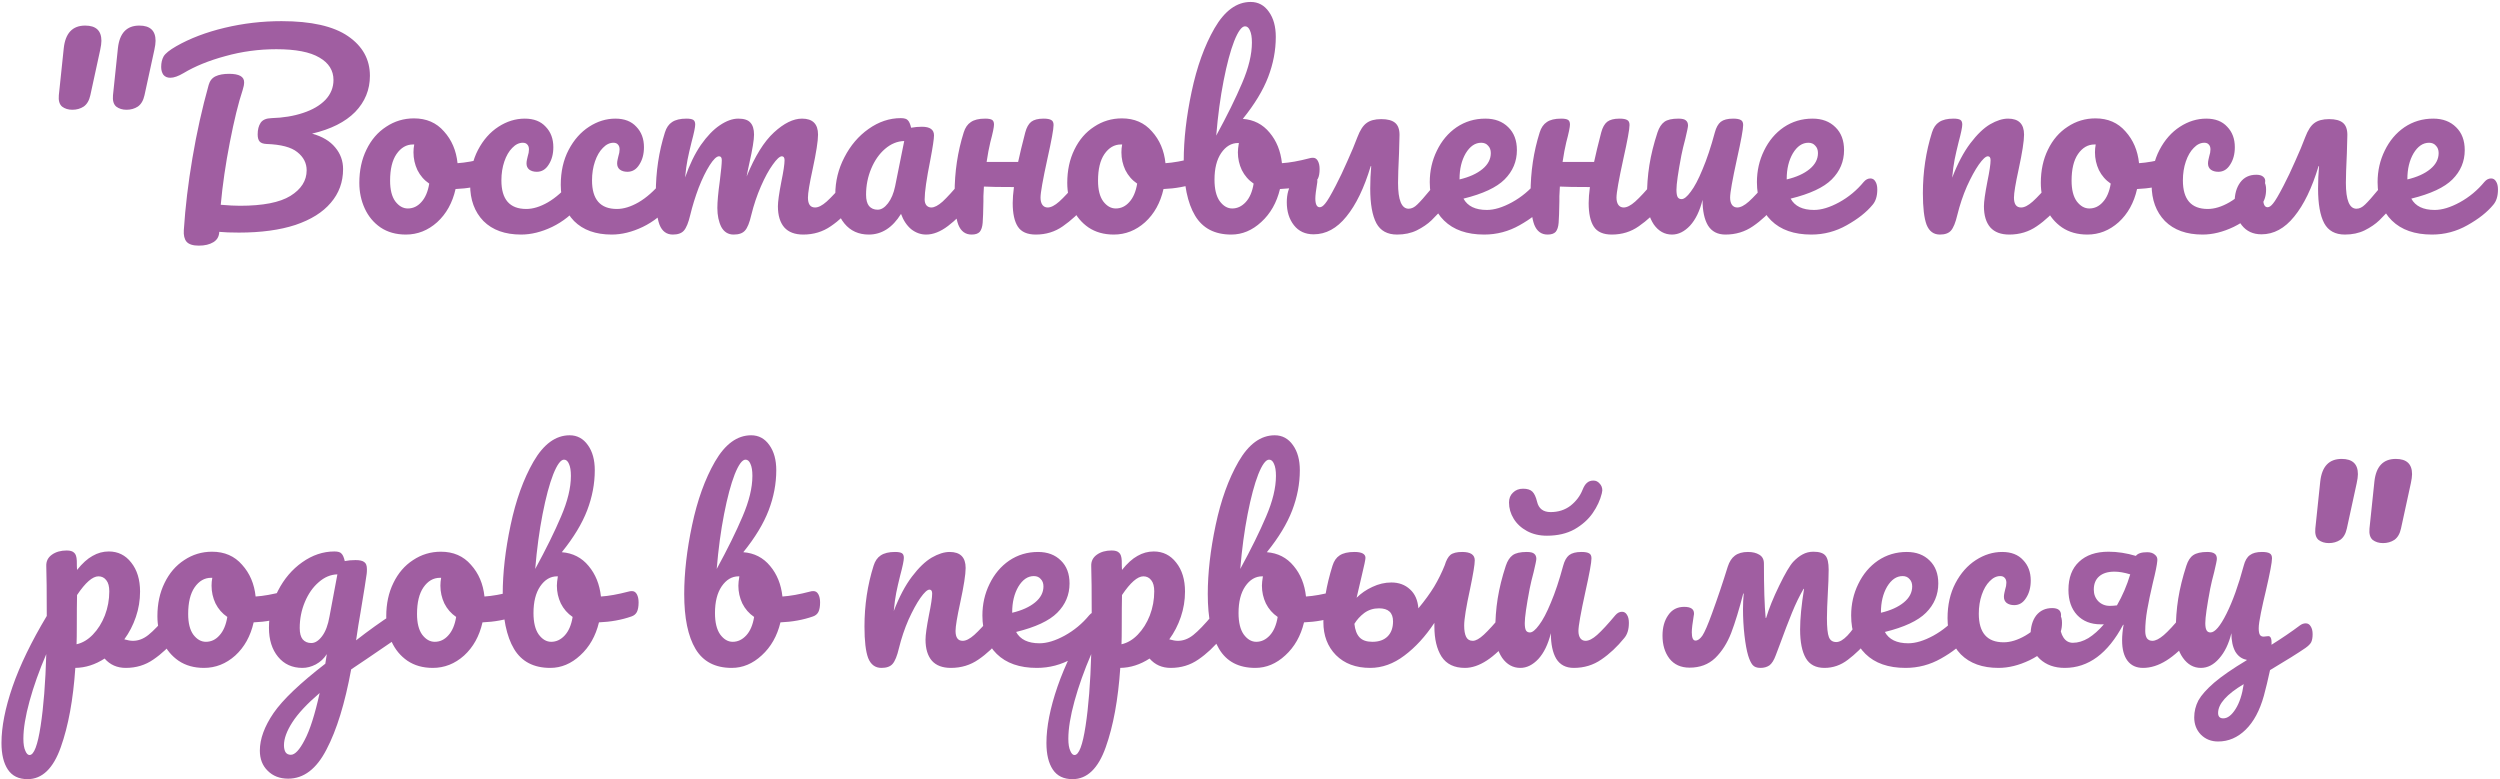 <?xml version="1.0" encoding="UTF-8"?> <svg xmlns="http://www.w3.org/2000/svg" width="975" height="304" viewBox="0 0 975 304" fill="none"> <path d="M28.224 42.808C26.624 42.808 25.28 42.392 24.192 41.56C23.168 40.664 22.752 39.192 22.944 37.144L24.864 18.808C25.504 12.92 28.288 9.976 33.216 9.976C37.44 9.976 39.552 11.96 39.552 15.928C39.552 16.824 39.392 18.008 39.072 19.48L35.232 37.144C34.784 39.192 33.92 40.664 32.64 41.56C31.36 42.392 29.888 42.808 28.224 42.808ZM49.344 42.808C47.744 42.808 46.4 42.392 45.312 41.56C44.288 40.664 43.872 39.192 44.064 37.144L45.984 18.808C46.624 12.92 49.408 9.976 54.336 9.976C58.56 9.976 60.672 11.96 60.672 15.928C60.672 16.824 60.512 18.008 60.192 19.48L56.352 37.144C55.904 39.192 55.04 40.664 53.76 41.56C52.48 42.392 51.008 42.808 49.344 42.808ZM144.266 29.56C144.266 35 142.346 39.704 138.506 43.672C134.666 47.576 129.066 50.392 121.706 52.12C125.674 53.208 128.682 55 130.73 57.496C132.778 59.928 133.802 62.744 133.802 65.944C133.802 71 132.202 75.384 129.002 79.096C125.866 82.808 121.258 85.688 115.177 87.736C109.098 89.72 101.77 90.712 93.194 90.712C89.993 90.712 87.433 90.616 85.513 90.424C85.45 92.216 84.681 93.56 83.21 94.456C81.737 95.352 79.85 95.8 77.546 95.8C75.242 95.8 73.641 95.288 72.746 94.264C71.913 93.24 71.561 91.736 71.689 89.752C72.266 80.792 73.385 71.416 75.049 61.624C76.713 51.768 78.826 42.264 81.385 33.112C81.834 31.512 82.73 30.392 84.073 29.752C85.418 29.112 87.177 28.792 89.353 28.792C93.257 28.792 95.21 29.88 95.21 32.056C95.21 32.952 95.017 33.976 94.633 35.128C92.969 40.12 91.305 46.904 89.641 55.48C87.978 63.992 86.793 72.12 86.09 79.864C89.162 80.12 91.657 80.248 93.578 80.248C102.538 80.248 109.098 78.968 113.258 76.408C117.482 73.784 119.594 70.456 119.594 66.424C119.594 63.608 118.378 61.24 115.946 59.32C113.578 57.4 109.578 56.344 103.946 56.152C102.666 56.088 101.77 55.768 101.258 55.192C100.746 54.616 100.49 53.688 100.49 52.408C100.49 50.552 100.874 49.048 101.642 47.896C102.41 46.744 103.818 46.136 105.866 46.072C110.41 45.944 114.506 45.272 118.154 44.056C121.866 42.84 124.778 41.144 126.89 38.968C129.002 36.728 130.058 34.136 130.058 31.192C130.058 27.48 128.234 24.568 124.586 22.456C120.938 20.28 115.338 19.192 107.786 19.192C100.938 19.192 94.314 20.088 87.913 21.88C81.513 23.608 76.073 25.816 71.594 28.504C69.546 29.72 67.817 30.328 66.409 30.328C65.257 30.328 64.362 29.944 63.721 29.176C63.145 28.344 62.858 27.32 62.858 26.104C62.858 24.504 63.178 23.128 63.818 21.976C64.522 20.824 66.153 19.512 68.713 18.04C74.09 14.968 80.394 12.568 87.626 10.84C94.858 9.112 102.25 8.248 109.802 8.248C121.386 8.248 130.026 10.2 135.722 14.104C141.418 18.008 144.266 23.16 144.266 29.56ZM190.537 61.528C191.369 61.528 192.009 61.944 192.457 62.776C192.905 63.608 193.129 64.664 193.129 65.944C193.129 69.016 192.201 70.84 190.345 71.416C186.505 72.76 182.281 73.528 177.673 73.72C176.457 79.096 174.057 83.416 170.473 86.68C166.889 89.88 162.825 91.48 158.281 91.48C154.441 91.48 151.145 90.552 148.393 88.696C145.705 86.84 143.657 84.376 142.249 81.304C140.841 78.232 140.137 74.904 140.137 71.32C140.137 66.456 141.065 62.136 142.921 58.36C144.777 54.52 147.337 51.544 150.601 49.432C153.865 47.256 157.481 46.168 161.449 46.168C166.313 46.168 170.217 47.864 173.161 51.256C176.169 54.584 177.929 58.712 178.441 63.64C181.449 63.448 185.033 62.808 189.193 61.72C189.705 61.592 190.153 61.528 190.537 61.528ZM159.049 81.304C161.097 81.304 162.857 80.472 164.329 78.808C165.865 77.144 166.889 74.744 167.401 71.608C165.417 70.264 163.881 68.504 162.793 66.328C161.769 64.152 161.257 61.848 161.257 59.416C161.257 58.392 161.353 57.368 161.545 56.344H161.065C158.505 56.344 156.361 57.592 154.633 60.088C152.969 62.52 152.137 65.976 152.137 70.456C152.137 73.976 152.809 76.664 154.153 78.52C155.561 80.376 157.193 81.304 159.049 81.304ZM203.225 91.48C196.953 91.48 192.057 89.72 188.537 86.2C185.081 82.616 183.353 77.912 183.353 72.088C183.353 66.904 184.377 62.36 186.425 58.456C188.473 54.552 191.129 51.544 194.393 49.432C197.657 47.32 201.081 46.264 204.665 46.264C208.185 46.264 210.905 47.32 212.825 49.432C214.809 51.48 215.801 54.136 215.801 57.4C215.801 60.088 215.193 62.36 213.977 64.216C212.825 66.072 211.289 67 209.369 67C208.153 67 207.161 66.712 206.393 66.136C205.689 65.56 205.337 64.76 205.337 63.736C205.337 63.288 205.401 62.776 205.529 62.2C205.657 61.624 205.753 61.208 205.817 60.952C206.137 59.992 206.297 59.096 206.297 58.264C206.297 57.432 206.073 56.792 205.625 56.344C205.241 55.896 204.665 55.672 203.897 55.672C202.425 55.672 201.049 56.344 199.769 57.688C198.489 58.968 197.465 60.728 196.697 62.968C195.929 65.208 195.545 67.672 195.545 70.36C195.545 77.784 198.777 81.496 205.241 81.496C207.865 81.496 210.681 80.632 213.689 78.904C216.761 77.112 219.769 74.456 222.713 70.936C223.481 70.04 224.345 69.592 225.305 69.592C226.137 69.592 226.777 69.976 227.225 70.744C227.737 71.512 227.993 72.568 227.993 73.912C227.993 76.344 227.385 78.328 226.169 79.864C223.161 83.576 219.545 86.456 215.321 88.504C211.161 90.488 207.129 91.48 203.225 91.48ZM238.569 91.48C232.297 91.48 227.401 89.72 223.881 86.2C220.425 82.616 218.697 77.912 218.697 72.088C218.697 66.904 219.721 62.36 221.769 58.456C223.817 54.552 226.473 51.544 229.737 49.432C233.001 47.32 236.425 46.264 240.009 46.264C243.529 46.264 246.249 47.32 248.169 49.432C250.153 51.48 251.145 54.136 251.145 57.4C251.145 60.088 250.537 62.36 249.321 64.216C248.169 66.072 246.633 67 244.713 67C243.497 67 242.505 66.712 241.737 66.136C241.033 65.56 240.681 64.76 240.681 63.736C240.681 63.288 240.745 62.776 240.873 62.2C241.001 61.624 241.097 61.208 241.161 60.952C241.481 59.992 241.641 59.096 241.641 58.264C241.641 57.432 241.417 56.792 240.969 56.344C240.585 55.896 240.009 55.672 239.241 55.672C237.769 55.672 236.393 56.344 235.113 57.688C233.833 58.968 232.809 60.728 232.041 62.968C231.273 65.208 230.889 67.672 230.889 70.36C230.889 77.784 234.121 81.496 240.585 81.496C243.209 81.496 246.025 80.632 249.033 78.904C252.105 77.112 255.113 74.456 258.057 70.936C258.825 70.04 259.689 69.592 260.649 69.592C261.481 69.592 262.121 69.976 262.569 70.744C263.081 71.512 263.337 72.568 263.337 73.912C263.337 76.344 262.729 78.328 261.513 79.864C258.505 83.576 254.889 86.456 250.665 88.504C246.505 90.488 242.473 91.48 238.569 91.48ZM262.393 91.48C259.961 91.48 258.233 90.2 257.209 87.64C256.249 85.08 255.769 80.984 255.769 75.352C255.769 67.032 256.953 59.128 259.321 51.64C259.897 49.784 260.825 48.44 262.105 47.608C263.449 46.712 265.305 46.264 267.673 46.264C268.953 46.264 269.849 46.424 270.361 46.744C270.873 47.064 271.129 47.672 271.129 48.568C271.129 49.592 270.649 51.896 269.689 55.48C269.049 58.04 268.537 60.28 268.153 62.2C267.769 64.056 267.449 66.392 267.193 69.208C268.921 64.216 270.969 59.992 273.337 56.536C275.769 53.08 278.233 50.52 280.729 48.856C283.289 47.128 285.689 46.264 287.929 46.264C290.169 46.264 291.737 46.776 292.633 47.8C293.593 48.824 294.073 50.392 294.073 52.504C294.073 54.552 293.465 58.264 292.249 63.64C291.737 65.944 291.385 67.672 291.193 68.824C294.393 60.952 297.945 55.224 301.849 51.64C305.753 48.056 309.401 46.264 312.793 46.264C316.953 46.264 319.033 48.344 319.033 52.504C319.033 55 318.329 59.512 316.921 66.04C315.705 71.608 315.097 75.288 315.097 77.08C315.097 79.64 316.025 80.92 317.881 80.92C319.161 80.92 320.665 80.152 322.393 78.616C324.185 77.016 326.553 74.456 329.497 70.936C330.265 70.04 331.129 69.592 332.089 69.592C332.921 69.592 333.561 69.976 334.009 70.744C334.521 71.512 334.777 72.568 334.777 73.912C334.777 76.472 334.169 78.456 332.953 79.864C330.201 83.256 327.225 86.04 324.025 88.216C320.889 90.392 317.305 91.48 313.273 91.48C310.009 91.48 307.545 90.552 305.881 88.696C304.217 86.776 303.385 84.024 303.385 80.44C303.385 78.648 303.833 75.448 304.729 70.84C305.561 66.808 305.977 64.024 305.977 62.488C305.977 61.464 305.625 60.952 304.921 60.952C304.089 60.952 302.905 62.04 301.369 64.216C299.833 66.328 298.297 69.144 296.761 72.664C295.225 76.184 293.977 79.896 293.017 83.8C292.313 86.872 291.481 88.92 290.521 89.944C289.625 90.968 288.153 91.48 286.105 91.48C283.993 91.48 282.393 90.488 281.305 88.504C280.281 86.456 279.769 83.992 279.769 81.112C279.769 78.68 280.089 75.16 280.729 70.552C281.241 66.456 281.497 63.768 281.497 62.488C281.497 61.464 281.145 60.952 280.441 60.952C279.481 60.952 278.265 62.104 276.793 64.408C275.321 66.712 273.881 69.656 272.473 73.24C271.129 76.824 270.041 80.344 269.209 83.8C268.505 86.808 267.673 88.856 266.713 89.944C265.817 90.968 264.377 91.48 262.393 91.48ZM338.822 91.48C334.854 91.48 331.686 90.04 329.318 87.16C326.95 84.28 325.766 80.504 325.766 75.832C325.766 70.712 326.95 65.88 329.318 61.336C331.686 56.728 334.822 53.048 338.726 50.296C342.694 47.48 346.886 46.072 351.302 46.072C352.71 46.072 353.638 46.36 354.086 46.936C354.598 47.448 355.014 48.408 355.334 49.816C356.678 49.56 358.086 49.432 359.558 49.432C362.694 49.432 364.262 50.552 364.262 52.792C364.262 54.136 363.782 57.336 362.822 62.392C361.35 69.752 360.614 74.872 360.614 77.752C360.614 78.712 360.838 79.48 361.286 80.056C361.798 80.632 362.438 80.92 363.206 80.92C364.422 80.92 365.894 80.152 367.622 78.616C369.35 77.016 371.686 74.456 374.63 70.936C375.398 70.04 376.262 69.592 377.222 69.592C378.054 69.592 378.694 69.976 379.142 70.744C379.654 71.512 379.91 72.568 379.91 73.912C379.91 76.472 379.302 78.456 378.086 79.864C375.462 83.128 372.678 85.88 369.734 88.12C366.79 90.36 363.942 91.48 361.19 91.48C359.078 91.48 357.126 90.776 355.334 89.368C353.606 87.896 352.294 85.912 351.398 83.416C348.07 88.792 343.878 91.48 338.822 91.48ZM342.278 81.784C343.686 81.784 345.03 80.952 346.31 79.288C347.59 77.624 348.518 75.416 349.094 72.664L352.646 55C349.958 55.064 347.462 56.088 345.158 58.072C342.918 59.992 341.126 62.552 339.782 65.752C338.438 68.952 337.766 72.344 337.766 75.928C337.766 77.912 338.15 79.384 338.918 80.344C339.75 81.304 340.87 81.784 342.278 81.784ZM422.796 69.592C423.628 69.592 424.268 69.976 424.716 70.744C425.228 71.512 425.484 72.568 425.484 73.912C425.484 76.472 424.876 78.456 423.66 79.864C420.716 83.256 417.676 86.04 414.54 88.216C411.468 90.392 407.948 91.48 403.98 91.48C400.652 91.48 398.316 90.456 396.972 88.408C395.628 86.36 394.956 83.288 394.956 79.192C394.956 77.464 395.116 75.384 395.436 72.952C389.804 72.952 385.9 72.888 383.724 72.76C383.596 74.552 383.532 75.8 383.532 76.504V78.52C383.468 82.488 383.372 85.272 383.244 86.872C383.116 88.472 382.732 89.656 382.092 90.424C381.452 91.128 380.396 91.48 378.924 91.48C376.492 91.48 374.764 90.2 373.74 87.64C372.78 85.08 372.3 80.984 372.3 75.352C372.3 67.032 373.484 59.128 375.852 51.64C376.428 49.784 377.356 48.44 378.636 47.608C379.916 46.712 381.772 46.264 384.204 46.264C385.484 46.264 386.38 46.424 386.892 46.744C387.404 47.064 387.66 47.672 387.66 48.568C387.66 49.592 387.18 51.896 386.22 55.48C385.708 57.592 385.228 60.152 384.78 63.16H397.068C397.708 60.152 398.636 56.312 399.852 51.64C400.364 49.72 401.132 48.344 402.156 47.512C403.244 46.68 404.844 46.264 406.956 46.264C408.428 46.264 409.452 46.456 410.028 46.84C410.604 47.16 410.892 47.8 410.892 48.76C410.892 50.36 410.092 54.744 408.492 61.912C406.7 70.104 405.804 75.16 405.804 77.08C405.804 78.296 406.06 79.256 406.572 79.96C407.084 80.6 407.756 80.92 408.588 80.92C409.868 80.92 411.372 80.152 413.1 78.616C414.892 77.016 417.26 74.456 420.204 70.936C420.972 70.04 421.836 69.592 422.796 69.592ZM466.631 61.528C467.463 61.528 468.103 61.944 468.551 62.776C468.999 63.608 469.223 64.664 469.223 65.944C469.223 69.016 468.295 70.84 466.439 71.416C462.599 72.76 458.375 73.528 453.767 73.72C452.551 79.096 450.151 83.416 446.567 86.68C442.983 89.88 438.919 91.48 434.375 91.48C430.535 91.48 427.239 90.552 424.487 88.696C421.799 86.84 419.751 84.376 418.343 81.304C416.935 78.232 416.23 74.904 416.23 71.32C416.23 66.456 417.159 62.136 419.015 58.36C420.871 54.52 423.431 51.544 426.695 49.432C429.959 47.256 433.575 46.168 437.543 46.168C442.407 46.168 446.311 47.864 449.255 51.256C452.263 54.584 454.023 58.712 454.535 63.64C457.543 63.448 461.127 62.808 465.287 61.72C465.799 61.592 466.247 61.528 466.631 61.528ZM435.143 81.304C437.191 81.304 438.951 80.472 440.423 78.808C441.959 77.144 442.983 74.744 443.495 71.608C441.511 70.264 439.975 68.504 438.887 66.328C437.863 64.152 437.351 61.848 437.351 59.416C437.351 58.392 437.447 57.368 437.639 56.344H437.159C434.599 56.344 432.455 57.592 430.727 60.088C429.063 62.52 428.231 65.976 428.231 70.456C428.231 73.976 428.903 76.664 430.247 78.52C431.655 80.376 433.287 81.304 435.143 81.304ZM512.055 61.528C512.887 61.528 513.527 61.944 513.975 62.776C514.423 63.608 514.647 64.664 514.647 65.944C514.647 67.544 514.423 68.792 513.975 69.688C513.527 70.52 512.823 71.096 511.863 71.416C508.023 72.76 503.799 73.528 499.191 73.72C497.911 79.032 495.479 83.32 491.895 86.584C488.375 89.848 484.471 91.48 480.183 91.48C473.719 91.48 469.015 89.016 466.071 84.088C463.127 79.16 461.655 72.024 461.655 62.68C461.655 54.424 462.679 45.464 464.727 35.8C466.775 26.072 469.751 17.816 473.655 11.032C477.623 4.184 482.327 0.76 487.767 0.76C490.711 0.76 493.079 2.04 494.871 4.6C496.663 7.096 497.559 10.36 497.559 14.392C497.559 19.64 496.567 24.856 494.583 30.04C492.599 35.224 489.303 40.664 484.695 46.36C488.983 46.68 492.471 48.472 495.159 51.736C497.847 54.936 499.447 58.904 499.959 63.64C502.967 63.448 506.551 62.808 510.711 61.72C511.095 61.592 511.543 61.528 512.055 61.528ZM485.559 10.264C484.279 10.264 482.871 12.184 481.335 16.024C479.863 19.8 478.487 24.952 477.207 31.48C475.927 38.008 474.967 45.144 474.327 52.888C478.551 45.144 481.911 38.328 484.407 32.44C486.967 26.488 488.247 21.208 488.247 16.6C488.247 14.552 487.991 12.984 487.479 11.896C487.031 10.808 486.391 10.264 485.559 10.264ZM480.567 81.304C482.551 81.304 484.311 80.472 485.847 78.808C487.383 77.144 488.407 74.744 488.919 71.608C486.935 70.264 485.399 68.504 484.311 66.328C483.287 64.152 482.775 61.848 482.775 59.416C482.775 58.52 482.903 57.304 483.159 55.768H482.871C480.247 55.768 478.039 57.08 476.247 59.704C474.519 62.264 473.655 65.72 473.655 70.072C473.655 73.72 474.327 76.504 475.671 78.424C477.079 80.344 478.711 81.304 480.567 81.304ZM562.998 69.592C563.83 69.592 564.47 69.976 564.918 70.744C565.43 71.512 565.686 72.568 565.686 73.912C565.686 76.472 565.078 78.456 563.862 79.864C561.75 82.36 559.894 84.376 558.294 85.912C556.758 87.384 554.838 88.696 552.534 89.848C550.294 90.936 547.734 91.48 544.854 91.48C541.078 91.48 538.39 90.008 536.79 87.064C535.19 84.056 534.39 79.544 534.39 73.528C534.39 70.52 534.518 67.608 534.774 64.792H534.582C532.022 73.304 528.854 79.864 525.078 84.472C521.366 89.08 517.11 91.384 512.31 91.384C509.046 91.384 506.486 90.2 504.63 87.832C502.774 85.464 501.846 82.488 501.846 78.904C501.846 75.704 502.582 73.112 504.054 71.128C505.526 69.144 507.606 68.152 510.294 68.152C511.51 68.152 512.406 68.408 512.982 68.92C513.622 69.432 513.878 70.136 513.75 71.032C513.238 74.104 512.982 76.216 512.982 77.368C512.982 79.672 513.558 80.824 514.71 80.824C515.35 80.824 516.054 80.344 516.822 79.384C517.654 78.424 519.03 76.088 520.95 72.376C522.422 69.56 523.926 66.392 525.462 62.872C527.062 59.352 528.374 56.216 529.398 53.464C530.422 50.776 531.606 48.952 532.95 47.992C534.294 46.968 536.214 46.456 538.71 46.456C541.142 46.456 542.934 46.936 544.086 47.896C545.238 48.856 545.814 50.424 545.814 52.6L545.622 59.704C545.366 65.08 545.238 68.952 545.238 71.32C545.238 78.04 546.614 81.4 549.366 81.4C550.518 81.4 551.638 80.856 552.726 79.768C553.878 78.68 555.638 76.696 558.006 73.816L560.406 70.936C561.174 70.04 562.038 69.592 562.998 69.592ZM601.862 69.592C602.694 69.592 603.334 69.976 603.781 70.744C604.294 71.512 604.55 72.568 604.55 73.912C604.55 76.472 603.942 78.456 602.726 79.864C600.358 82.744 596.998 85.4 592.646 87.832C588.358 90.264 583.75 91.48 578.822 91.48C572.102 91.48 566.886 89.656 563.174 86.008C559.462 82.36 557.605 77.368 557.605 71.032C557.605 66.616 558.534 62.52 560.39 58.744C562.246 54.904 564.806 51.864 568.07 49.624C571.398 47.384 575.142 46.264 579.302 46.264C583.014 46.264 585.99 47.384 588.23 49.624C590.47 51.8 591.59 54.776 591.59 58.552C591.59 62.968 589.99 66.776 586.79 69.976C583.654 73.112 578.31 75.608 570.758 77.464C572.358 80.408 575.398 81.88 579.878 81.88C582.758 81.88 586.022 80.888 589.67 78.904C593.382 76.856 596.582 74.2 599.27 70.936C600.038 70.04 600.902 69.592 601.862 69.592ZM577.67 55.672C575.302 55.672 573.286 57.048 571.622 59.8C570.022 62.552 569.222 65.88 569.222 69.784V69.976C572.998 69.08 575.974 67.736 578.15 65.944C580.326 64.152 581.414 62.072 581.414 59.704C581.414 58.488 581.062 57.528 580.358 56.824C579.718 56.056 578.822 55.672 577.67 55.672ZM647.421 69.592C648.253 69.592 648.893 69.976 649.341 70.744C649.853 71.512 650.109 72.568 650.109 73.912C650.109 76.472 649.501 78.456 648.285 79.864C645.341 83.256 642.301 86.04 639.165 88.216C636.093 90.392 632.573 91.48 628.605 91.48C625.277 91.48 622.941 90.456 621.597 88.408C620.253 86.36 619.581 83.288 619.581 79.192C619.581 77.464 619.741 75.384 620.061 72.952C614.429 72.952 610.525 72.888 608.349 72.76C608.221 74.552 608.157 75.8 608.157 76.504V78.52C608.093 82.488 607.997 85.272 607.869 86.872C607.741 88.472 607.357 89.656 606.717 90.424C606.077 91.128 605.021 91.48 603.549 91.48C601.117 91.48 599.389 90.2 598.365 87.64C597.405 85.08 596.925 80.984 596.925 75.352C596.925 67.032 598.109 59.128 600.477 51.64C601.053 49.784 601.981 48.44 603.261 47.608C604.541 46.712 606.397 46.264 608.829 46.264C610.109 46.264 611.005 46.424 611.517 46.744C612.029 47.064 612.285 47.672 612.285 48.568C612.285 49.592 611.805 51.896 610.845 55.48C610.333 57.592 609.853 60.152 609.405 63.16H621.693C622.333 60.152 623.261 56.312 624.477 51.64C624.989 49.72 625.757 48.344 626.781 47.512C627.869 46.68 629.469 46.264 631.581 46.264C633.053 46.264 634.077 46.456 634.653 46.84C635.229 47.16 635.517 47.8 635.517 48.76C635.517 50.36 634.717 54.744 633.117 61.912C631.325 70.104 630.429 75.16 630.429 77.08C630.429 78.296 630.685 79.256 631.197 79.96C631.709 80.6 632.381 80.92 633.213 80.92C634.493 80.92 635.997 80.152 637.725 78.616C639.517 77.016 641.885 74.456 644.829 70.936C645.597 70.04 646.461 69.592 647.421 69.592ZM652.088 91.48C649.208 91.48 646.84 90.168 644.984 87.544C643.192 84.856 642.296 81.528 642.296 77.56C642.296 72.76 642.616 68.376 643.256 64.408C643.896 60.376 644.952 56.12 646.424 51.64C647.064 49.72 647.96 48.344 649.112 47.512C650.264 46.68 652.088 46.264 654.584 46.264C655.992 46.264 656.952 46.488 657.464 46.936C658.04 47.384 658.328 48.056 658.328 48.952C658.328 49.464 657.976 51.192 657.272 54.136C656.632 56.504 656.12 58.648 655.736 60.568C654.456 67.288 653.816 71.768 653.816 74.008C653.816 75.352 653.976 76.312 654.296 76.888C654.616 77.4 655.128 77.656 655.832 77.656C656.792 77.656 657.976 76.696 659.384 74.776C660.856 72.856 662.392 69.944 663.992 66.04C665.656 62.136 667.256 57.336 668.792 51.64C669.304 49.72 670.072 48.344 671.096 47.512C672.184 46.68 673.784 46.264 675.896 46.264C677.368 46.264 678.392 46.456 678.968 46.84C679.544 47.16 679.832 47.8 679.832 48.76C679.832 50.36 679.032 54.744 677.432 61.912C675.64 70.104 674.744 75.16 674.744 77.08C674.744 78.296 675 79.256 675.512 79.96C676.024 80.6 676.696 80.92 677.528 80.92C678.808 80.92 680.312 80.152 682.04 78.616C683.832 77.016 686.2 74.456 689.144 70.936C689.912 70.04 690.776 69.592 691.736 69.592C692.568 69.592 693.208 69.976 693.656 70.744C694.168 71.512 694.424 72.568 694.424 73.912C694.424 76.472 693.816 78.456 692.6 79.864C689.848 83.256 686.872 86.04 683.672 88.216C680.536 90.392 676.952 91.48 672.92 91.48C669.848 91.48 667.576 90.296 666.104 87.928C664.696 85.56 663.992 82.232 663.992 77.944C662.904 82.296 661.272 85.656 659.096 88.024C656.92 90.328 654.584 91.48 652.088 91.48ZM729.455 69.592C730.287 69.592 730.927 69.976 731.375 70.744C731.887 71.512 732.143 72.568 732.143 73.912C732.143 76.472 731.535 78.456 730.319 79.864C727.951 82.744 724.591 85.4 720.239 87.832C715.951 90.264 711.343 91.48 706.415 91.48C699.695 91.48 694.479 89.656 690.767 86.008C687.055 82.36 685.199 77.368 685.199 71.032C685.199 66.616 686.127 62.52 687.983 58.744C689.839 54.904 692.399 51.864 695.663 49.624C698.991 47.384 702.735 46.264 706.895 46.264C710.607 46.264 713.583 47.384 715.823 49.624C718.063 51.8 719.183 54.776 719.183 58.552C719.183 62.968 717.583 66.776 714.383 69.976C711.247 73.112 705.903 75.608 698.351 77.464C699.951 80.408 702.991 81.88 707.471 81.88C710.351 81.88 713.615 80.888 717.263 78.904C720.975 76.856 724.175 74.2 726.863 70.936C727.631 70.04 728.495 69.592 729.455 69.592ZM705.263 55.672C702.895 55.672 700.879 57.048 699.215 59.8C697.615 62.552 696.815 65.88 696.815 69.784V69.976C700.591 69.08 703.567 67.736 705.743 65.944C707.919 64.152 709.007 62.072 709.007 59.704C709.007 58.488 708.655 57.528 707.951 56.824C707.311 56.056 706.415 55.672 705.263 55.672ZM756.549 91.48C754.117 91.48 752.389 90.2 751.365 87.64C750.405 85.08 749.925 80.984 749.925 75.352C749.925 67.032 751.109 59.128 753.477 51.64C754.053 49.784 754.981 48.44 756.261 47.608C757.605 46.712 759.461 46.264 761.829 46.264C763.109 46.264 764.005 46.424 764.517 46.744C765.029 47.064 765.285 47.672 765.285 48.568C765.285 49.592 764.805 51.896 763.845 55.48C763.205 58.04 762.693 60.28 762.309 62.2C761.925 64.12 761.605 66.488 761.349 69.304C763.461 63.8 765.829 59.32 768.453 55.864C771.077 52.408 773.637 49.944 776.133 48.472C778.693 47 781.029 46.264 783.141 46.264C787.301 46.264 789.381 48.344 789.381 52.504C789.381 55 788.677 59.512 787.269 66.04C786.053 71.608 785.445 75.288 785.445 77.08C785.445 79.64 786.373 80.92 788.229 80.92C789.509 80.92 791.013 80.152 792.741 78.616C794.533 77.016 796.901 74.456 799.845 70.936C800.613 70.04 801.477 69.592 802.437 69.592C803.269 69.592 803.909 69.976 804.357 70.744C804.869 71.512 805.125 72.568 805.125 73.912C805.125 76.472 804.517 78.456 803.301 79.864C800.549 83.256 797.573 86.04 794.373 88.216C791.237 90.392 787.653 91.48 783.621 91.48C780.357 91.48 777.893 90.552 776.229 88.696C774.565 86.776 773.733 84.024 773.733 80.44C773.733 78.648 774.181 75.448 775.077 70.84C775.909 66.808 776.325 64.024 776.325 62.488C776.325 61.464 775.973 60.952 775.269 60.952C774.437 60.952 773.253 62.04 771.717 64.216C770.245 66.328 768.709 69.144 767.109 72.664C765.573 76.184 764.325 79.896 763.365 83.8C762.661 86.808 761.829 88.856 760.869 89.944C759.973 90.968 758.533 91.48 756.549 91.48ZM846.318 61.528C847.15 61.528 847.79 61.944 848.238 62.776C848.686 63.608 848.91 64.664 848.91 65.944C848.91 69.016 847.982 70.84 846.126 71.416C842.286 72.76 838.062 73.528 833.454 73.72C832.238 79.096 829.838 83.416 826.254 86.68C822.67 89.88 818.606 91.48 814.062 91.48C810.222 91.48 806.926 90.552 804.174 88.696C801.486 86.84 799.438 84.376 798.03 81.304C796.622 78.232 795.918 74.904 795.918 71.32C795.918 66.456 796.846 62.136 798.702 58.36C800.558 54.52 803.118 51.544 806.382 49.432C809.646 47.256 813.262 46.168 817.23 46.168C822.094 46.168 825.998 47.864 828.942 51.256C831.95 54.584 833.71 58.712 834.222 63.64C837.23 63.448 840.814 62.808 844.974 61.72C845.486 61.592 845.934 61.528 846.318 61.528ZM814.83 81.304C816.878 81.304 818.638 80.472 820.11 78.808C821.646 77.144 822.67 74.744 823.182 71.608C821.198 70.264 819.662 68.504 818.574 66.328C817.55 64.152 817.038 61.848 817.038 59.416C817.038 58.392 817.134 57.368 817.326 56.344H816.846C814.286 56.344 812.142 57.592 810.414 60.088C808.75 62.52 807.918 65.976 807.918 70.456C807.918 73.976 808.59 76.664 809.934 78.52C811.342 80.376 812.974 81.304 814.83 81.304ZM859.007 91.48C852.735 91.48 847.839 89.72 844.319 86.2C840.863 82.616 839.135 77.912 839.135 72.088C839.135 66.904 840.159 62.36 842.207 58.456C844.255 54.552 846.911 51.544 850.174 49.432C853.439 47.32 856.863 46.264 860.447 46.264C863.967 46.264 866.687 47.32 868.607 49.432C870.591 51.48 871.583 54.136 871.583 57.4C871.583 60.088 870.975 62.36 869.759 64.216C868.607 66.072 867.071 67 865.151 67C863.935 67 862.943 66.712 862.175 66.136C861.471 65.56 861.119 64.76 861.119 63.736C861.119 63.288 861.183 62.776 861.311 62.2C861.439 61.624 861.535 61.208 861.599 60.952C861.919 59.992 862.079 59.096 862.079 58.264C862.079 57.432 861.855 56.792 861.406 56.344C861.023 55.896 860.447 55.672 859.679 55.672C858.207 55.672 856.831 56.344 855.551 57.688C854.271 58.968 853.247 60.728 852.479 62.968C851.711 65.208 851.327 67.672 851.327 70.36C851.327 77.784 854.559 81.496 861.023 81.496C863.647 81.496 866.463 80.632 869.471 78.904C872.543 77.112 875.551 74.456 878.495 70.936C879.263 70.04 880.127 69.592 881.087 69.592C881.919 69.592 882.559 69.976 883.007 70.744C883.519 71.512 883.775 72.568 883.775 73.912C883.775 76.344 883.167 78.328 881.951 79.864C878.943 83.576 875.327 86.456 871.103 88.504C866.943 90.488 862.911 91.48 859.007 91.48ZM932.654 69.592C933.486 69.592 934.126 69.976 934.574 70.744C935.086 71.512 935.342 72.568 935.342 73.912C935.342 76.472 934.734 78.456 933.518 79.864C931.406 82.36 929.55 84.376 927.95 85.912C926.414 87.384 924.494 88.696 922.19 89.848C919.95 90.936 917.39 91.48 914.51 91.48C910.734 91.48 908.046 90.008 906.446 87.064C904.846 84.056 904.046 79.544 904.046 73.528C904.046 70.52 904.174 67.608 904.43 64.792H904.238C901.678 73.304 898.51 79.864 894.734 84.472C891.022 89.08 886.766 91.384 881.966 91.384C878.702 91.384 876.142 90.2 874.286 87.832C872.43 85.464 871.502 82.488 871.502 78.904C871.502 75.704 872.238 73.112 873.71 71.128C875.182 69.144 877.262 68.152 879.95 68.152C881.166 68.152 882.062 68.408 882.638 68.92C883.278 69.432 883.534 70.136 883.406 71.032C882.894 74.104 882.638 76.216 882.638 77.368C882.638 79.672 883.214 80.824 884.366 80.824C885.006 80.824 885.71 80.344 886.478 79.384C887.31 78.424 888.686 76.088 890.606 72.376C892.078 69.56 893.582 66.392 895.118 62.872C896.718 59.352 898.03 56.216 899.054 53.464C900.078 50.776 901.262 48.952 902.606 47.992C903.95 46.968 905.87 46.456 908.366 46.456C910.798 46.456 912.59 46.936 913.742 47.896C914.894 48.856 915.47 50.424 915.47 52.6L915.278 59.704C915.022 65.08 914.894 68.952 914.894 71.32C914.894 78.04 916.27 81.4 919.022 81.4C920.174 81.4 921.294 80.856 922.382 79.768C923.534 78.68 925.294 76.696 927.662 73.816L930.062 70.936C930.83 70.04 931.694 69.592 932.654 69.592ZM971.518 69.592C972.35 69.592 972.99 69.976 973.438 70.744C973.95 71.512 974.206 72.568 974.206 73.912C974.206 76.472 973.598 78.456 972.382 79.864C970.014 82.744 966.654 85.4 962.302 87.832C958.014 90.264 953.406 91.48 948.478 91.48C941.758 91.48 936.542 89.656 932.83 86.008C929.118 82.36 927.262 77.368 927.262 71.032C927.262 66.616 928.19 62.52 930.046 58.744C931.902 54.904 934.462 51.864 937.726 49.624C941.054 47.384 944.798 46.264 948.958 46.264C952.67 46.264 955.646 47.384 957.886 49.624C960.126 51.8 961.246 54.776 961.246 58.552C961.246 62.968 959.646 66.776 956.446 69.976C953.31 73.112 947.966 75.608 940.414 77.464C942.014 80.408 945.054 81.88 949.534 81.88C952.414 81.88 955.678 80.888 959.326 78.904C963.038 76.856 966.238 74.2 968.926 70.936C969.694 70.04 970.558 69.592 971.518 69.592ZM947.326 55.672C944.958 55.672 942.942 57.048 941.278 59.8C939.678 62.552 938.878 65.88 938.878 69.784V69.976C942.654 69.08 945.63 67.736 947.806 65.944C949.982 64.152 951.07 62.072 951.07 59.704C951.07 58.488 950.718 57.528 950.014 56.824C949.374 56.056 948.478 55.672 947.326 55.672ZM67.872 238.592C68.704 238.592 69.344 238.976 69.792 239.744C70.304 240.512 70.56 241.568 70.56 242.912C70.56 245.472 69.952 247.456 68.736 248.864C65.984 252.256 63.008 255.04 59.808 257.216C56.672 259.392 53.088 260.48 49.056 260.48C45.664 260.48 42.912 259.264 40.8 256.832C37.152 259.2 33.344 260.416 29.376 260.48C28.544 272.832 26.656 283.136 23.712 291.392C20.768 299.712 16.448 303.872 10.752 303.872C7.296 303.872 4.736 302.624 3.072 300.128C1.408 297.632 0.576 294.176 0.576 289.76C0.576 283.488 2.016 276.16 4.896 267.776C7.776 259.456 12.224 250.272 18.24 240.224C18.24 230.88 18.176 224.384 18.048 220.736C17.984 218.88 18.72 217.408 20.256 216.32C21.792 215.232 23.712 214.688 26.016 214.688C27.36 214.688 28.32 214.976 28.896 215.552C29.536 216.064 29.888 217.12 29.952 218.72C29.952 220.32 29.984 221.504 30.048 222.272C32.096 219.712 34.112 217.888 36.096 216.8C38.08 215.648 40.192 215.072 42.432 215.072C46.016 215.072 48.928 216.512 51.168 219.392C53.472 222.272 54.624 226.048 54.624 230.72C54.624 234.112 54.08 237.408 52.992 240.608C51.904 243.808 50.4 246.72 48.48 249.344C49.824 249.728 50.944 249.92 51.84 249.92C53.952 249.92 55.968 249.152 57.888 247.616C59.808 246.08 62.272 243.52 65.28 239.936C66.048 239.04 66.912 238.592 67.872 238.592ZM29.856 251.264C32.16 250.752 34.272 249.504 36.192 247.52C38.176 245.472 39.744 242.976 40.896 240.032C42.048 237.024 42.624 233.888 42.624 230.624C42.624 228.704 42.24 227.264 41.472 226.304C40.704 225.28 39.68 224.768 38.4 224.768C36.096 224.768 33.312 227.2 30.048 232.064C29.984 234.88 29.952 239.008 29.952 244.448C29.952 247.392 29.92 249.664 29.856 251.264ZM11.52 294.464C13.248 294.464 14.688 290.688 15.84 283.136C16.992 275.648 17.728 266.304 18.048 255.104C15.296 261.504 13.12 267.616 11.52 273.44C9.92 279.264 9.12 284.16 9.12 288.128C9.12 290.176 9.376 291.744 9.888 292.832C10.336 293.92 10.88 294.464 11.52 294.464ZM111.787 230.528C112.619 230.528 113.259 230.944 113.707 231.776C114.155 232.608 114.379 233.664 114.379 234.944C114.379 238.016 113.451 239.84 111.595 240.416C107.755 241.76 103.531 242.528 98.923 242.72C97.707 248.096 95.307 252.416 91.723 255.68C88.139 258.88 84.075 260.48 79.531 260.48C75.691 260.48 72.395 259.552 69.643 257.696C66.955 255.84 64.907 253.376 63.499 250.304C62.091 247.232 61.387 243.904 61.387 240.32C61.387 235.456 62.315 231.136 64.171 227.36C66.027 223.52 68.587 220.544 71.851 218.432C75.115 216.256 78.731 215.168 82.699 215.168C87.563 215.168 91.467 216.864 94.411 220.256C97.419 223.584 99.179 227.712 99.691 232.64C102.699 232.448 106.283 231.808 110.443 230.72C110.955 230.592 111.403 230.528 111.787 230.528ZM80.299 250.304C82.347 250.304 84.107 249.472 85.579 247.808C87.115 246.144 88.139 243.744 88.651 240.608C86.667 239.264 85.131 237.504 84.043 235.328C83.019 233.152 82.507 230.848 82.507 228.416C82.507 227.392 82.603 226.368 82.795 225.344H82.315C79.755 225.344 77.611 226.592 75.883 229.088C74.219 231.52 73.387 234.976 73.387 239.456C73.387 242.976 74.059 245.664 75.403 247.52C76.811 249.376 78.443 250.304 80.299 250.304ZM155.291 238.784C156.123 238.784 156.763 239.2 157.211 240.032C157.723 240.8 157.979 241.792 157.979 243.008C157.979 244.48 157.755 245.632 157.307 246.464C156.859 247.296 156.155 248.032 155.195 248.672C149.691 252.384 145.659 255.136 143.099 256.928L136.955 261.056C134.523 274.304 131.323 284.704 127.355 292.256C123.451 299.872 118.459 303.68 112.379 303.68C109.115 303.68 106.459 302.656 104.411 300.608C102.363 298.624 101.339 296 101.339 292.736C101.339 288.192 103.131 283.296 106.715 278.048C110.299 272.864 117.019 266.464 126.875 258.848L127.451 255.104C126.363 256.832 124.923 258.176 123.131 259.136C121.403 260.032 119.675 260.48 117.947 260.48C113.979 260.48 110.811 259.04 108.443 256.16C106.075 253.28 104.891 249.504 104.891 244.832C104.891 239.712 106.075 234.88 108.443 230.336C110.811 225.728 113.947 222.048 117.851 219.296C121.819 216.48 126.011 215.072 130.427 215.072C131.835 215.072 132.763 215.36 133.211 215.936C133.723 216.448 134.139 217.408 134.459 218.816C135.675 218.56 137.083 218.432 138.683 218.432C140.283 218.432 141.403 218.688 142.043 219.2C142.747 219.648 143.099 220.576 143.099 221.984C143.099 222.752 143.067 223.36 143.003 223.808C142.747 225.792 141.947 230.816 140.603 238.88C140.347 240.416 140.059 242.112 139.739 243.968C139.483 245.76 139.195 247.68 138.875 249.728C143.803 245.888 148.539 242.496 153.083 239.552C153.915 239.04 154.651 238.784 155.291 238.784ZM121.403 250.784C122.875 250.784 124.283 249.888 125.627 248.096C126.971 246.304 127.931 243.744 128.507 240.416L131.579 224C128.955 224.064 126.523 225.088 124.283 227.072C122.043 228.992 120.251 231.552 118.907 234.752C117.563 237.952 116.891 241.344 116.891 244.928C116.891 246.912 117.275 248.384 118.043 249.344C118.875 250.304 119.995 250.784 121.403 250.784ZM113.435 294.368C115.035 294.368 116.827 292.448 118.811 288.608C120.859 284.768 122.811 278.656 124.667 270.272C119.739 274.496 116.187 278.304 114.011 281.696C111.835 285.088 110.747 288.064 110.747 290.624C110.747 291.712 110.939 292.608 111.323 293.312C111.771 294.016 112.475 294.368 113.435 294.368ZM201.037 230.528C201.869 230.528 202.509 230.944 202.957 231.776C203.405 232.608 203.629 233.664 203.629 234.944C203.629 238.016 202.701 239.84 200.845 240.416C197.005 241.76 192.781 242.528 188.173 242.72C186.957 248.096 184.557 252.416 180.973 255.68C177.389 258.88 173.325 260.48 168.781 260.48C164.941 260.48 161.645 259.552 158.893 257.696C156.205 255.84 154.157 253.376 152.749 250.304C151.341 247.232 150.637 243.904 150.637 240.32C150.637 235.456 151.565 231.136 153.421 227.36C155.277 223.52 157.837 220.544 161.101 218.432C164.365 216.256 167.981 215.168 171.949 215.168C176.813 215.168 180.717 216.864 183.661 220.256C186.669 223.584 188.429 227.712 188.941 232.64C191.949 232.448 195.533 231.808 199.693 230.72C200.205 230.592 200.653 230.528 201.037 230.528ZM169.549 250.304C171.597 250.304 173.357 249.472 174.829 247.808C176.365 246.144 177.389 243.744 177.901 240.608C175.917 239.264 174.381 237.504 173.293 235.328C172.269 233.152 171.757 230.848 171.757 228.416C171.757 227.392 171.853 226.368 172.045 225.344H171.565C169.005 225.344 166.861 226.592 165.133 229.088C163.469 231.52 162.637 234.976 162.637 239.456C162.637 242.976 163.309 245.664 164.653 247.52C166.061 249.376 167.693 250.304 169.549 250.304ZM246.461 230.528C247.293 230.528 247.933 230.944 248.381 231.776C248.829 232.608 249.053 233.664 249.053 234.944C249.053 236.544 248.829 237.792 248.381 238.688C247.933 239.52 247.229 240.096 246.269 240.416C242.429 241.76 238.205 242.528 233.597 242.72C232.317 248.032 229.885 252.32 226.301 255.584C222.781 258.848 218.877 260.48 214.589 260.48C208.125 260.48 203.421 258.016 200.477 253.088C197.533 248.16 196.061 241.024 196.061 231.68C196.061 223.424 197.085 214.464 199.133 204.8C201.181 195.072 204.157 186.816 208.061 180.032C212.029 173.184 216.733 169.76 222.173 169.76C225.117 169.76 227.485 171.04 229.277 173.6C231.069 176.096 231.965 179.36 231.965 183.392C231.965 188.64 230.973 193.856 228.989 199.04C227.005 204.224 223.709 209.664 219.101 215.36C223.389 215.68 226.877 217.472 229.565 220.736C232.253 223.936 233.853 227.904 234.365 232.64C237.373 232.448 240.957 231.808 245.117 230.72C245.501 230.592 245.949 230.528 246.461 230.528ZM219.965 179.264C218.685 179.264 217.277 181.184 215.741 185.024C214.269 188.8 212.893 193.952 211.613 200.48C210.333 207.008 209.373 214.144 208.733 221.888C212.957 214.144 216.317 207.328 218.813 201.44C221.373 195.488 222.653 190.208 222.653 185.6C222.653 183.552 222.397 181.984 221.885 180.896C221.437 179.808 220.797 179.264 219.965 179.264ZM214.973 250.304C216.957 250.304 218.717 249.472 220.253 247.808C221.789 246.144 222.813 243.744 223.325 240.608C221.341 239.264 219.805 237.504 218.717 235.328C217.693 233.152 217.181 230.848 217.181 228.416C217.181 227.52 217.309 226.304 217.565 224.768H217.277C214.653 224.768 212.445 226.08 210.653 228.704C208.925 231.264 208.061 234.72 208.061 239.072C208.061 242.72 208.733 245.504 210.077 247.424C211.485 249.344 213.117 250.304 214.973 250.304ZM317.243 230.528C318.075 230.528 318.715 230.944 319.163 231.776C319.611 232.608 319.835 233.664 319.835 234.944C319.835 236.544 319.611 237.792 319.163 238.688C318.715 239.52 318.011 240.096 317.051 240.416C313.211 241.76 308.987 242.528 304.379 242.72C303.099 248.032 300.667 252.32 297.083 255.584C293.563 258.848 289.659 260.48 285.371 260.48C278.907 260.48 274.203 258.016 271.259 253.088C268.315 248.16 266.843 241.024 266.843 231.68C266.843 223.424 267.867 214.464 269.915 204.8C271.963 195.072 274.939 186.816 278.843 180.032C282.811 173.184 287.515 169.76 292.955 169.76C295.899 169.76 298.267 171.04 300.059 173.6C301.851 176.096 302.747 179.36 302.747 183.392C302.747 188.64 301.755 193.856 299.771 199.04C297.787 204.224 294.491 209.664 289.883 215.36C294.171 215.68 297.659 217.472 300.347 220.736C303.035 223.936 304.635 227.904 305.147 232.64C308.155 232.448 311.739 231.808 315.899 230.72C316.283 230.592 316.731 230.528 317.243 230.528ZM290.747 179.264C289.467 179.264 288.059 181.184 286.523 185.024C285.051 188.8 283.675 193.952 282.395 200.48C281.115 207.008 280.155 214.144 279.515 221.888C283.739 214.144 287.099 207.328 289.595 201.44C292.155 195.488 293.435 190.208 293.435 185.6C293.435 183.552 293.179 181.984 292.667 180.896C292.219 179.808 291.579 179.264 290.747 179.264ZM285.755 250.304C287.739 250.304 289.499 249.472 291.035 247.808C292.571 246.144 293.595 243.744 294.107 240.608C292.123 239.264 290.587 237.504 289.499 235.328C288.475 233.152 287.963 230.848 287.963 228.416C287.963 227.52 288.091 226.304 288.347 224.768H288.059C285.435 224.768 283.227 226.08 281.435 228.704C279.707 231.264 278.843 234.72 278.843 239.072C278.843 242.72 279.515 245.504 280.859 247.424C282.267 249.344 283.899 250.304 285.755 250.304ZM343.768 260.48C341.336 260.48 339.608 259.2 338.584 256.64C337.624 254.08 337.144 249.984 337.144 244.352C337.144 236.032 338.328 228.128 340.696 220.64C341.272 218.784 342.2 217.44 343.48 216.608C344.824 215.712 346.68 215.264 349.048 215.264C350.328 215.264 351.224 215.424 351.736 215.744C352.248 216.064 352.504 216.672 352.504 217.568C352.504 218.592 352.024 220.896 351.064 224.48C350.424 227.04 349.912 229.28 349.528 231.2C349.144 233.12 348.824 235.488 348.568 238.304C350.68 232.8 353.048 228.32 355.672 224.864C358.296 221.408 360.856 218.944 363.352 217.472C365.912 216 368.248 215.264 370.36 215.264C374.52 215.264 376.6 217.344 376.6 221.504C376.6 224 375.896 228.512 374.488 235.04C373.272 240.608 372.664 244.288 372.664 246.08C372.664 248.64 373.592 249.92 375.448 249.92C376.728 249.92 378.232 249.152 379.96 247.616C381.752 246.016 384.12 243.456 387.064 239.936C387.832 239.04 388.696 238.592 389.656 238.592C390.488 238.592 391.128 238.976 391.576 239.744C392.088 240.512 392.344 241.568 392.344 242.912C392.344 245.472 391.736 247.456 390.52 248.864C387.768 252.256 384.792 255.04 381.592 257.216C378.456 259.392 374.872 260.48 370.84 260.48C367.576 260.48 365.112 259.552 363.448 257.696C361.784 255.776 360.952 253.024 360.952 249.44C360.952 247.648 361.4 244.448 362.296 239.84C363.128 235.808 363.544 233.024 363.544 231.488C363.544 230.464 363.192 229.952 362.488 229.952C361.656 229.952 360.472 231.04 358.936 233.216C357.464 235.328 355.928 238.144 354.328 241.664C352.792 245.184 351.544 248.896 350.584 252.8C349.88 255.808 349.048 257.856 348.088 258.944C347.192 259.968 345.752 260.48 343.768 260.48ZM427.393 238.592C428.225 238.592 428.865 238.976 429.313 239.744C429.825 240.512 430.081 241.568 430.081 242.912C430.081 245.472 429.473 247.456 428.257 248.864C425.889 251.744 422.529 254.4 418.177 256.832C413.889 259.264 409.281 260.48 404.353 260.48C397.633 260.48 392.417 258.656 388.705 255.008C384.993 251.36 383.137 246.368 383.137 240.032C383.137 235.616 384.065 231.52 385.921 227.744C387.777 223.904 390.337 220.864 393.601 218.624C396.929 216.384 400.673 215.264 404.833 215.264C408.545 215.264 411.521 216.384 413.761 218.624C416.001 220.8 417.121 223.776 417.121 227.552C417.121 231.968 415.521 235.776 412.321 238.976C409.185 242.112 403.841 244.608 396.289 246.464C397.889 249.408 400.929 250.88 405.409 250.88C408.289 250.88 411.553 249.888 415.201 247.904C418.913 245.856 422.113 243.2 424.801 239.936C425.569 239.04 426.433 238.592 427.393 238.592ZM403.201 224.672C400.833 224.672 398.817 226.048 397.153 228.8C395.553 231.552 394.753 234.88 394.753 238.784V238.976C398.529 238.08 401.505 236.736 403.681 234.944C405.857 233.152 406.945 231.072 406.945 228.704C406.945 227.488 406.593 226.528 405.889 225.824C405.249 225.056 404.353 224.672 403.201 224.672ZM475.403 238.592C476.235 238.592 476.875 238.976 477.323 239.744C477.835 240.512 478.091 241.568 478.091 242.912C478.091 245.472 477.483 247.456 476.267 248.864C473.515 252.256 470.539 255.04 467.339 257.216C464.203 259.392 460.619 260.48 456.587 260.48C453.195 260.48 450.443 259.264 448.331 256.832C444.683 259.2 440.875 260.416 436.907 260.48C436.075 272.832 434.187 283.136 431.243 291.392C428.299 299.712 423.979 303.872 418.283 303.872C414.827 303.872 412.267 302.624 410.603 300.128C408.939 297.632 408.107 294.176 408.107 289.76C408.107 283.488 409.547 276.16 412.427 267.776C415.307 259.456 419.755 250.272 425.771 240.224C425.771 230.88 425.707 224.384 425.579 220.736C425.515 218.88 426.251 217.408 427.787 216.32C429.323 215.232 431.243 214.688 433.547 214.688C434.891 214.688 435.851 214.976 436.427 215.552C437.067 216.064 437.419 217.12 437.483 218.72C437.483 220.32 437.515 221.504 437.579 222.272C439.627 219.712 441.643 217.888 443.627 216.8C445.611 215.648 447.723 215.072 449.963 215.072C453.547 215.072 456.459 216.512 458.699 219.392C461.003 222.272 462.155 226.048 462.155 230.72C462.155 234.112 461.611 237.408 460.523 240.608C459.435 243.808 457.931 246.72 456.011 249.344C457.355 249.728 458.475 249.92 459.371 249.92C461.483 249.92 463.499 249.152 465.419 247.616C467.339 246.08 469.803 243.52 472.811 239.936C473.579 239.04 474.443 238.592 475.403 238.592ZM437.387 251.264C439.691 250.752 441.803 249.504 443.723 247.52C445.707 245.472 447.275 242.976 448.427 240.032C449.579 237.024 450.155 233.888 450.155 230.624C450.155 228.704 449.771 227.264 449.003 226.304C448.235 225.28 447.211 224.768 445.931 224.768C443.627 224.768 440.843 227.2 437.579 232.064C437.515 234.88 437.483 239.008 437.483 244.448C437.483 247.392 437.451 249.664 437.387 251.264ZM419.051 294.464C420.779 294.464 422.219 290.688 423.371 283.136C424.523 275.648 425.259 266.304 425.579 255.104C422.827 261.504 420.651 267.616 419.051 273.44C417.451 279.264 416.651 284.16 416.651 288.128C416.651 290.176 416.907 291.744 417.419 292.832C417.867 293.92 418.411 294.464 419.051 294.464ZM521.43 230.528C522.262 230.528 522.902 230.944 523.35 231.776C523.798 232.608 524.022 233.664 524.022 234.944C524.022 236.544 523.798 237.792 523.35 238.688C522.902 239.52 522.198 240.096 521.238 240.416C517.398 241.76 513.174 242.528 508.566 242.72C507.286 248.032 504.854 252.32 501.27 255.584C497.75 258.848 493.846 260.48 489.558 260.48C483.094 260.48 478.39 258.016 475.446 253.088C472.502 248.16 471.03 241.024 471.03 231.68C471.03 223.424 472.054 214.464 474.102 204.8C476.15 195.072 479.126 186.816 483.03 180.032C486.998 173.184 491.702 169.76 497.142 169.76C500.086 169.76 502.454 171.04 504.246 173.6C506.038 176.096 506.934 179.36 506.934 183.392C506.934 188.64 505.942 193.856 503.958 199.04C501.974 204.224 498.678 209.664 494.07 215.36C498.358 215.68 501.846 217.472 504.534 220.736C507.222 223.936 508.822 227.904 509.334 232.64C512.342 232.448 515.926 231.808 520.086 230.72C520.47 230.592 520.918 230.528 521.43 230.528ZM494.934 179.264C493.654 179.264 492.246 181.184 490.71 185.024C489.238 188.8 487.862 193.952 486.582 200.48C485.302 207.008 484.342 214.144 483.702 221.888C487.926 214.144 491.286 207.328 493.782 201.44C496.342 195.488 497.622 190.208 497.622 185.6C497.622 183.552 497.366 181.984 496.854 180.896C496.406 179.808 495.766 179.264 494.934 179.264ZM489.942 250.304C491.926 250.304 493.686 249.472 495.222 247.808C496.758 246.144 497.782 243.744 498.294 240.608C496.31 239.264 494.774 237.504 493.686 235.328C492.662 233.152 492.15 230.848 492.15 228.416C492.15 227.52 492.278 226.304 492.534 224.768H492.246C489.622 224.768 487.414 226.08 485.622 228.704C483.894 231.264 483.03 234.72 483.03 239.072C483.03 242.72 483.702 245.504 485.046 247.424C486.454 249.344 488.086 250.304 489.942 250.304ZM588.213 238.592C589.045 238.592 589.685 238.976 590.133 239.744C590.645 240.512 590.901 241.568 590.901 242.912C590.901 245.472 590.293 247.456 589.077 248.864C582.741 256.608 576.821 260.48 571.317 260.48C567.157 260.48 564.117 259.008 562.197 256.064C560.341 253.12 559.413 249.216 559.413 244.352V242.912C555.893 248.224 551.989 252.48 547.701 255.68C543.477 258.88 539.029 260.48 534.357 260.48C528.789 260.48 524.341 258.816 521.013 255.488C517.749 252.16 516.117 247.872 516.117 242.624C516.117 238.784 516.405 235.136 516.981 231.68C517.557 228.224 518.453 224.544 519.669 220.64C520.245 218.784 521.173 217.44 522.453 216.608C523.797 215.712 525.717 215.264 528.213 215.264C531.093 215.264 532.533 216.032 532.533 217.568C532.533 218.208 532.053 220.512 531.093 224.48L530.421 227.36L529.077 233.12C530.805 231.392 532.853 229.984 535.221 228.896C537.653 227.744 540.117 227.168 542.613 227.168C545.557 227.168 547.989 228.064 549.909 229.856C551.829 231.584 552.917 234.048 553.173 237.248C555.669 234.24 557.717 231.424 559.317 228.8C560.917 226.112 562.293 223.328 563.445 220.448C564.021 218.528 564.757 217.184 565.653 216.416C566.613 215.648 568.149 215.264 570.261 215.264C573.525 215.264 575.157 216.352 575.157 218.528C575.157 220.128 574.549 223.84 573.333 229.664C571.797 236.704 571.029 241.472 571.029 243.968C571.029 245.888 571.285 247.36 571.797 248.384C572.309 249.408 573.173 249.92 574.389 249.92C575.541 249.92 576.981 249.12 578.709 247.52C580.437 245.92 582.741 243.392 585.621 239.936C586.389 239.04 587.253 238.592 588.213 238.592ZM543.285 242.336C543.285 238.944 541.461 237.248 537.813 237.248C535.637 237.248 533.717 237.856 532.053 239.072C530.453 240.288 529.173 241.696 528.213 243.296C528.469 245.664 529.141 247.424 530.229 248.576C531.317 249.728 532.981 250.304 535.221 250.304C537.781 250.304 539.765 249.6 541.173 248.192C542.581 246.784 543.285 244.832 543.285 242.336ZM592.931 260.48C590.051 260.48 587.683 259.168 585.827 256.544C584.035 253.856 583.139 250.528 583.139 246.56C583.139 241.76 583.459 237.376 584.099 233.408C584.739 229.376 585.795 225.12 587.267 220.64C587.907 218.72 588.803 217.344 589.955 216.512C591.107 215.68 592.931 215.264 595.427 215.264C596.835 215.264 597.795 215.488 598.307 215.936C598.883 216.384 599.171 217.056 599.171 217.952C599.171 218.464 598.819 220.192 598.115 223.136C597.475 225.504 596.963 227.648 596.579 229.568C595.299 236.288 594.659 240.768 594.659 243.008C594.659 244.352 594.819 245.312 595.139 245.888C595.459 246.4 595.971 246.656 596.675 246.656C597.635 246.656 598.819 245.696 600.227 243.776C601.699 241.856 603.235 238.944 604.835 235.04C606.499 231.136 608.099 226.336 609.635 220.64C610.147 218.72 610.915 217.344 611.939 216.512C613.027 215.68 614.627 215.264 616.739 215.264C618.211 215.264 619.235 215.456 619.811 215.84C620.387 216.16 620.675 216.8 620.675 217.76C620.675 219.36 619.875 223.744 618.275 230.912C616.483 239.104 615.587 244.16 615.587 246.08C615.587 247.296 615.843 248.256 616.355 248.96C616.867 249.6 617.539 249.92 618.371 249.92C619.651 249.92 621.155 249.152 622.883 247.616C624.675 246.016 627.043 243.456 629.987 239.936C630.755 239.04 631.619 238.592 632.579 238.592C633.411 238.592 634.051 238.976 634.499 239.744C635.011 240.512 635.267 241.568 635.267 242.912C635.267 245.472 634.659 247.456 633.443 248.864C630.691 252.256 627.715 255.04 624.515 257.216C621.379 259.392 617.795 260.48 613.763 260.48C610.691 260.48 608.419 259.296 606.947 256.928C605.539 254.56 604.835 251.232 604.835 246.944C603.747 251.296 602.115 254.656 599.939 257.024C597.763 259.328 595.427 260.48 592.931 260.48ZM603.299 208.928C600.355 208.928 597.763 208.32 595.523 207.104C593.283 205.888 591.555 204.288 590.339 202.304C589.123 200.32 588.515 198.208 588.515 195.968C588.515 194.368 589.027 193.088 590.051 192.128C591.075 191.104 592.387 190.592 593.987 190.592C595.651 190.592 596.867 190.976 597.635 191.744C598.403 192.512 599.011 193.824 599.459 195.68C600.099 198.368 601.859 199.712 604.739 199.712C607.747 199.712 610.339 198.88 612.515 197.216C614.691 195.488 616.259 193.408 617.219 190.976C617.731 189.696 618.307 188.8 618.947 188.288C619.587 187.712 620.419 187.424 621.443 187.424C622.403 187.424 623.203 187.808 623.843 188.576C624.547 189.28 624.899 190.176 624.899 191.264L624.707 192.416C624.067 195.04 622.883 197.6 621.155 200.096C619.427 202.592 617.059 204.704 614.051 206.432C611.043 208.096 607.459 208.928 603.299 208.928ZM728.441 238.592C729.273 238.592 729.913 238.976 730.361 239.744C730.873 240.512 731.129 241.568 731.129 242.912C731.129 245.536 730.521 247.552 729.305 248.96C726.361 252.416 723.481 255.2 720.665 257.312C717.913 259.424 714.873 260.48 711.545 260.48C708.153 260.48 705.721 259.2 704.249 256.64C702.777 254.08 702.041 250.368 702.041 245.504C702.041 241.28 702.553 236 703.577 229.664H703.385C701.785 232.416 700.281 235.52 698.873 238.976C697.465 242.432 695.897 246.528 694.169 251.264L692.537 255.584C691.833 257.504 691.001 258.816 690.041 259.52C689.081 260.16 687.929 260.48 686.585 260.48C685.177 260.48 684.153 260.096 683.513 259.328C682.873 258.56 682.297 257.344 681.785 255.68C681.209 253.76 680.729 251.136 680.345 247.808C679.961 244.416 679.769 240.992 679.769 237.536C679.769 235.424 679.865 233.408 680.057 231.488H679.865C678.265 237.696 676.697 242.816 675.161 246.848C673.625 250.816 671.545 254.08 668.921 256.64C666.297 259.136 662.969 260.384 658.937 260.384C655.545 260.384 652.921 259.2 651.065 256.832C649.273 254.464 648.377 251.488 648.377 247.904C648.377 244.704 649.113 242.048 650.585 239.936C652.057 237.76 654.137 236.672 656.825 236.672C659.385 236.672 660.665 237.536 660.665 239.264C660.665 239.584 660.633 239.84 660.569 240.032C660.057 243.104 659.801 245.28 659.801 246.56C659.801 248.736 660.281 249.824 661.241 249.824C662.137 249.824 663.033 249.184 663.929 247.904C664.825 246.56 666.073 243.68 667.673 239.264C669.849 233.312 671.897 227.232 673.817 221.024C674.457 219.04 675.385 217.6 676.601 216.704C677.881 215.744 679.577 215.264 681.689 215.264C683.481 215.264 684.953 215.616 686.105 216.32C687.321 217.024 687.929 218.176 687.929 219.776C687.929 229.056 688.153 236.128 688.601 240.992H688.793C689.881 237.344 691.577 233.152 693.881 228.416C696.185 223.68 698.009 220.576 699.353 219.104C700.569 217.824 701.785 216.864 703.001 216.224C704.281 215.52 705.689 215.168 707.225 215.168C709.529 215.168 711.097 215.68 711.929 216.704C712.761 217.664 713.177 219.488 713.177 222.176C713.177 223.648 713.145 225.12 713.081 226.592C713.017 228 712.953 229.312 712.889 230.528C712.633 235.264 712.505 238.784 712.505 241.088C712.505 244.736 712.761 247.2 713.273 248.48C713.785 249.76 714.745 250.4 716.153 250.4C718.713 250.4 721.945 247.04 725.849 240.32C726.553 239.168 727.417 238.592 728.441 238.592ZM766.205 238.592C767.037 238.592 767.677 238.976 768.125 239.744C768.637 240.512 768.893 241.568 768.893 242.912C768.893 245.472 768.285 247.456 767.069 248.864C764.701 251.744 761.341 254.4 756.989 256.832C752.701 259.264 748.093 260.48 743.165 260.48C736.445 260.48 731.229 258.656 727.517 255.008C723.805 251.36 721.949 246.368 721.949 240.032C721.949 235.616 722.877 231.52 724.733 227.744C726.589 223.904 729.149 220.864 732.413 218.624C735.741 216.384 739.485 215.264 743.645 215.264C747.357 215.264 750.333 216.384 752.573 218.624C754.813 220.8 755.933 223.776 755.933 227.552C755.933 231.968 754.333 235.776 751.133 238.976C747.997 242.112 742.653 244.608 735.101 246.464C736.701 249.408 739.741 250.88 744.221 250.88C747.101 250.88 750.365 249.888 754.013 247.904C757.725 245.856 760.925 243.2 763.613 239.936C764.381 239.04 765.245 238.592 766.205 238.592ZM742.013 224.672C739.645 224.672 737.629 226.048 735.965 228.8C734.365 231.552 733.565 234.88 733.565 238.784V238.976C737.341 238.08 740.317 236.736 742.493 234.944C744.669 233.152 745.757 231.072 745.757 228.704C745.757 227.488 745.405 226.528 744.701 225.824C744.061 225.056 743.165 224.672 742.013 224.672ZM779.413 260.48C773.141 260.48 768.245 258.72 764.725 255.2C761.269 251.616 759.541 246.912 759.541 241.088C759.541 235.904 760.565 231.36 762.613 227.456C764.661 223.552 767.317 220.544 770.581 218.432C773.845 216.32 777.269 215.264 780.853 215.264C784.373 215.264 787.093 216.32 789.013 218.432C790.997 220.48 791.989 223.136 791.989 226.4C791.989 229.088 791.381 231.36 790.165 233.216C789.013 235.072 787.477 236 785.557 236C784.341 236 783.349 235.712 782.581 235.136C781.877 234.56 781.525 233.76 781.525 232.736C781.525 232.288 781.589 231.776 781.717 231.2C781.845 230.624 781.941 230.208 782.005 229.952C782.325 228.992 782.485 228.096 782.485 227.264C782.485 226.432 782.261 225.792 781.813 225.344C781.429 224.896 780.853 224.672 780.085 224.672C778.613 224.672 777.237 225.344 775.957 226.688C774.677 227.968 773.653 229.728 772.885 231.968C772.117 234.208 771.733 236.672 771.733 239.36C771.733 246.784 774.965 250.496 781.429 250.496C784.053 250.496 786.869 249.632 789.877 247.904C792.949 246.112 795.957 243.456 798.901 239.936C799.669 239.04 800.533 238.592 801.493 238.592C802.325 238.592 802.965 238.976 803.413 239.744C803.925 240.512 804.181 241.568 804.181 242.912C804.181 245.344 803.573 247.328 802.357 248.864C799.349 252.576 795.733 255.456 791.509 257.504C787.349 259.488 783.317 260.48 779.413 260.48ZM853.637 238.592C854.469 238.592 855.109 238.976 855.557 239.744C856.069 240.512 856.325 241.568 856.325 242.912C856.325 245.472 855.717 247.456 854.501 248.864C851.173 252.768 847.973 255.68 844.901 257.6C841.829 259.52 838.789 260.48 835.781 260.48C833.157 260.48 831.141 259.552 829.733 257.696C828.325 255.84 827.621 253.184 827.621 249.728C827.621 247.872 827.813 245.856 828.197 243.68H828.005C822.053 254.88 814.469 260.48 805.253 260.48C801.285 260.48 798.053 259.328 795.557 257.024C793.125 254.72 791.909 251.68 791.909 247.904C791.909 244.576 792.645 241.952 794.117 240.032C795.653 238.112 797.733 237.152 800.357 237.152C802.661 237.152 803.812 238.08 803.812 239.936C803.812 240.192 803.749 240.64 803.621 241.28C803.493 242.304 803.429 243.072 803.429 243.584C803.429 245.632 803.877 247.328 804.773 248.672C805.669 250.016 806.885 250.688 808.421 250.688C810.405 250.688 812.421 250.08 814.469 248.864C816.517 247.584 818.533 245.792 820.517 243.488H819.269C815.429 243.488 812.357 242.272 810.053 239.84C807.813 237.408 806.693 234.144 806.693 230.048C806.693 225.312 808.069 221.664 810.821 219.104C813.573 216.48 817.413 215.168 822.341 215.168C825.797 215.168 829.349 215.712 832.997 216.8C833.701 215.84 835.173 215.36 837.413 215.36C838.693 215.36 839.685 215.68 840.389 216.32C841.157 216.896 841.477 217.696 841.349 218.72C841.221 220.32 840.645 223.168 839.621 227.264C838.661 231.36 837.925 234.88 837.413 237.824C836.901 240.768 836.645 243.52 836.645 246.08C836.645 247.296 836.869 248.256 837.317 248.96C837.829 249.6 838.533 249.92 839.429 249.92C840.645 249.92 842.117 249.184 843.845 247.712C845.573 246.24 847.973 243.648 851.045 239.936C851.749 239.04 852.613 238.592 853.637 238.592ZM825.605 236.096C827.781 232.32 829.509 228.288 830.789 224C828.485 223.296 826.437 222.944 824.645 222.944C822.085 222.944 820.101 223.552 818.693 224.768C817.285 225.984 816.581 227.712 816.581 229.952C816.581 231.744 817.157 233.248 818.309 234.464C819.525 235.68 821.029 236.288 822.821 236.288C823.653 236.288 824.581 236.224 825.605 236.096ZM899.138 252.704C896.258 254.688 891.65 257.568 885.314 261.344C884.482 265.184 883.682 268.512 882.914 271.328C881.314 277.088 878.946 281.504 875.81 284.576C872.674 287.648 869.09 289.184 865.058 289.184C862.37 289.184 860.13 288.288 858.338 286.496C856.61 284.704 855.746 282.464 855.746 279.776C855.746 277.472 856.29 275.264 857.378 273.152C858.53 271.104 860.578 268.8 863.522 266.24C866.53 263.68 870.754 260.768 876.194 257.504V257.312C874.338 256.992 872.866 255.936 871.778 254.144C870.754 252.288 870.242 249.888 870.242 246.944C869.218 251.104 867.618 254.4 865.442 256.832C863.33 259.264 860.962 260.48 858.338 260.48C855.522 260.48 853.186 259.168 851.33 256.544C849.474 253.92 848.546 250.592 848.546 246.56C848.546 241.824 848.866 237.472 849.506 233.504C850.146 229.472 851.202 225.184 852.674 220.64C853.314 218.656 854.21 217.28 855.362 216.512C856.578 215.68 858.402 215.264 860.834 215.264C862.178 215.264 863.138 215.488 863.714 215.936C864.29 216.32 864.578 216.992 864.578 217.952C864.578 218.464 864.226 220.192 863.522 223.136C862.882 225.504 862.37 227.648 861.986 229.568C860.706 236.352 860.066 240.832 860.066 243.008C860.066 244.288 860.226 245.216 860.546 245.792C860.866 246.368 861.378 246.656 862.082 246.656C863.81 246.656 865.89 244.224 868.322 239.36C870.754 234.496 872.994 228.256 875.042 220.64C875.554 218.656 876.354 217.28 877.442 216.512C878.53 215.68 880.098 215.264 882.146 215.264C883.618 215.264 884.642 215.456 885.218 215.84C885.794 216.16 886.082 216.8 886.082 217.76C886.082 219.296 885.282 223.52 883.682 230.432C882.978 233.312 882.338 236.16 881.762 238.976C881.186 241.792 880.898 243.808 880.898 245.024C880.898 246.24 881.058 247.104 881.378 247.616C881.698 248.064 882.178 248.288 882.818 248.288C883.074 248.288 883.362 248.256 883.682 248.192C884.002 248.128 884.322 248.096 884.642 248.096C885.09 248.096 885.41 248.32 885.602 248.768C885.858 249.216 885.954 250.112 885.89 251.456C889.986 248.896 893.698 246.368 897.026 243.872C897.73 243.36 898.466 243.104 899.234 243.104C900.066 243.104 900.706 243.488 901.154 244.256C901.666 245.024 901.922 246.048 901.922 247.328C901.922 248.672 901.73 249.728 901.346 250.496C900.962 251.2 900.226 251.936 899.138 252.704ZM867.074 280.16C868.738 280.16 870.338 278.944 871.874 276.512C873.41 274.08 874.466 270.848 875.042 266.816C868.386 270.784 865.058 274.528 865.058 278.048C865.058 279.456 865.73 280.16 867.074 280.16ZM908.255 211.808C906.655 211.808 905.311 211.392 904.223 210.56C903.199 209.664 902.783 208.192 902.975 206.144L904.895 187.808C905.535 181.92 908.319 178.976 913.247 178.976C917.471 178.976 919.583 180.96 919.583 184.928C919.583 185.824 919.423 187.008 919.103 188.48L915.263 206.144C914.815 208.192 913.951 209.664 912.671 210.56C911.391 211.392 909.919 211.808 908.255 211.808ZM929.375 211.808C927.775 211.808 926.431 211.392 925.343 210.56C924.319 209.664 923.903 208.192 924.095 206.144L926.015 187.808C926.655 181.92 929.439 178.976 934.367 178.976C938.591 178.976 940.703 180.96 940.703 184.928C940.703 185.824 940.543 187.008 940.223 188.48L936.383 206.144C935.935 208.192 935.071 209.664 933.791 210.56C932.511 211.392 931.039 211.808 929.375 211.808Z" fill="#A05EA1"></path> </svg> 